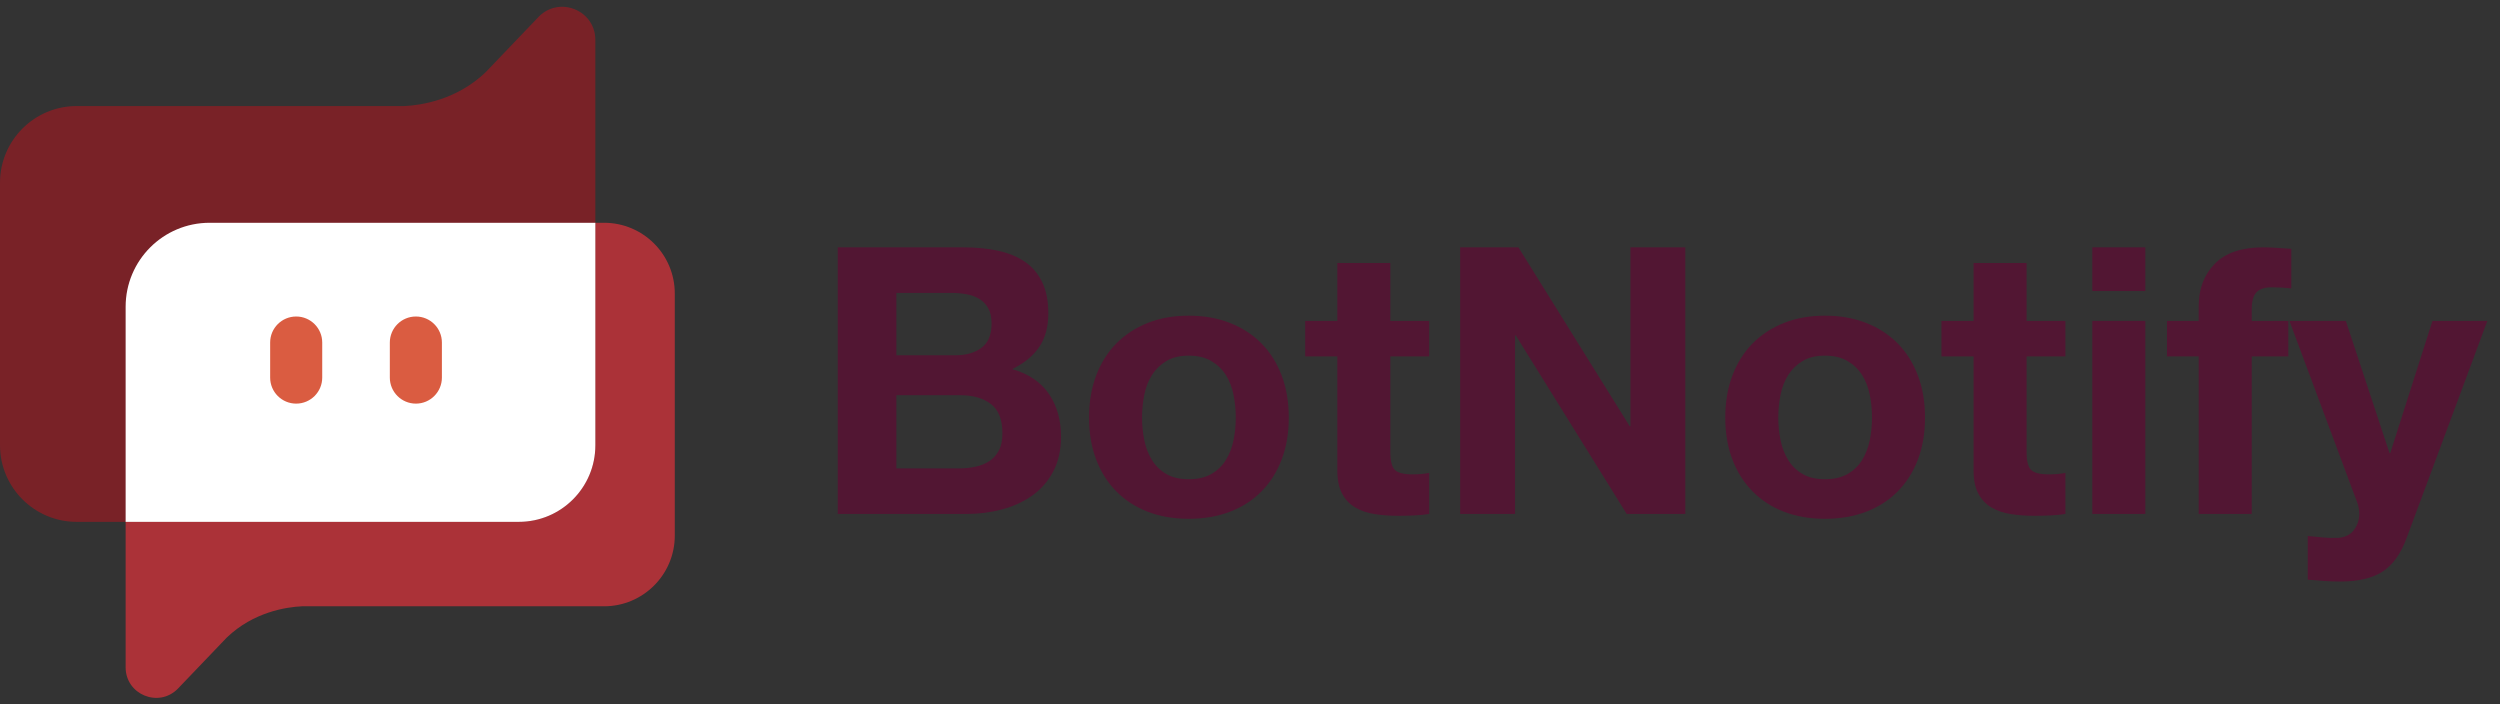 <svg width="174" height="49" viewBox="0 0 174 49" fill="none" xmlns="http://www.w3.org/2000/svg">
<rect x="0" y="0" width="174" height="49" fill="#333333" stroke="none"/>
<path d="M42.041 15.505H13.668C10.949 15.505 8.744 17.71 8.744 20.429V46.447C8.744 48.337 11.029 49.284 12.365 47.947L15.309 44.87L15.795 44.362C17.652 42.593 19.912 42.252 21.011 42.198H42.041C44.76 42.198 46.965 39.993 46.965 37.274V20.429C46.965 17.71 44.76 15.505 42.041 15.505Z" fill="#AB3238"/>
<path d="M37.51 1.15L33.791 5.037C31.779 6.955 29.328 7.324 28.137 7.382H5.338C2.39 7.382 0 9.773 0 12.721V30.982C0 33.931 2.39 36.321 5.338 36.321H36.097C39.045 36.321 41.436 33.931 41.436 30.982V2.776C41.436 0.727 38.958 -0.299 37.51 1.15H37.51Z" fill="#792227"/>
<path d="M36.109 36.321C39.051 36.321 41.437 33.936 41.437 30.993V15.505H14.591C11.361 15.505 8.744 18.122 8.744 21.352V36.321H36.108H36.109Z" fill="white"/>
<path d="M22.427 23.841C22.427 22.841 21.615 22.029 20.615 22.029C19.614 22.029 18.803 22.841 18.803 23.841V26.28C18.803 27.281 19.614 28.092 20.615 28.092C21.615 28.092 22.427 27.281 22.427 26.28V23.841Z" fill="#DA5C41"/>
<path d="M30.756 23.841C30.756 22.841 29.945 22.029 28.944 22.029C27.943 22.029 27.132 22.841 27.132 23.841V26.28C27.132 27.281 27.943 28.092 28.944 28.092C29.945 28.092 30.756 27.281 30.756 26.28V23.841Z" fill="#DA5C41"/>
<path d="M67.039 17.215C67.922 17.215 68.728 17.293 69.456 17.449C70.183 17.605 70.807 17.861 71.327 18.216C71.847 18.571 72.249 19.044 72.535 19.632C72.821 20.221 72.964 20.949 72.964 21.815C72.964 22.751 72.752 23.53 72.327 24.154C71.902 24.778 71.275 25.289 70.443 25.687C71.587 26.017 72.44 26.593 73.003 27.415C73.566 28.238 73.848 29.231 73.848 30.391C73.848 31.326 73.666 32.137 73.302 32.821C72.938 33.505 72.448 34.064 71.834 34.497C71.218 34.93 70.517 35.251 69.729 35.459C68.94 35.666 68.13 35.77 67.299 35.77H58.307V17.215H67.039ZM66.519 24.726C67.247 24.726 67.844 24.553 68.312 24.206C68.78 23.86 69.014 23.296 69.014 22.517C69.014 22.084 68.936 21.729 68.78 21.451C68.624 21.174 68.416 20.957 68.156 20.802C67.897 20.646 67.598 20.538 67.26 20.477C66.922 20.416 66.571 20.386 66.207 20.386H62.387V24.726H66.519ZM66.753 32.6C67.151 32.6 67.533 32.561 67.897 32.483C68.26 32.405 68.581 32.275 68.858 32.093C69.135 31.911 69.356 31.664 69.521 31.352C69.685 31.041 69.768 30.642 69.768 30.157C69.768 29.205 69.499 28.524 68.962 28.117C68.425 27.71 67.715 27.506 66.831 27.506H62.387V32.6H66.753Z" fill="#521633"/>
<path d="M76.291 26.142C76.619 25.268 77.087 24.523 77.694 23.907C78.3 23.293 79.028 22.816 79.877 22.478C80.725 22.14 81.678 21.971 82.736 21.971C83.793 21.971 84.749 22.14 85.607 22.478C86.465 22.816 87.196 23.293 87.803 23.907C88.409 24.523 88.877 25.268 89.206 26.142C89.535 27.017 89.7 27.992 89.7 29.066C89.7 30.14 89.535 31.11 89.206 31.976C88.877 32.843 88.409 33.584 87.803 34.198C87.196 34.813 86.465 35.286 85.607 35.615C84.749 35.943 83.792 36.108 82.736 36.108C81.679 36.108 80.725 35.943 79.877 35.615C79.028 35.286 78.3 34.813 77.694 34.198C77.087 33.584 76.619 32.843 76.291 31.976C75.961 31.11 75.797 30.14 75.797 29.066C75.797 27.991 75.961 27.017 76.291 26.142ZM79.643 30.638C79.747 31.149 79.924 31.609 80.176 32.015C80.427 32.423 80.76 32.748 81.176 32.99C81.592 33.233 82.112 33.354 82.736 33.354C83.359 33.354 83.883 33.233 84.308 32.99C84.732 32.748 85.07 32.423 85.321 32.015C85.572 31.609 85.75 31.149 85.854 30.638C85.958 30.127 86.01 29.603 86.01 29.066C86.01 28.529 85.958 28 85.854 27.48C85.75 26.961 85.572 26.502 85.321 26.103C85.07 25.705 84.732 25.38 84.308 25.129C83.883 24.878 83.359 24.752 82.736 24.752C82.112 24.752 81.592 24.878 81.176 25.129C80.76 25.38 80.427 25.705 80.176 26.103C79.924 26.502 79.747 26.961 79.643 27.48C79.539 28 79.487 28.529 79.487 29.066C79.487 29.602 79.539 30.127 79.643 30.638Z" fill="#521633"/>
<path d="M99.471 22.335V24.804H96.768V31.456C96.768 32.08 96.872 32.496 97.08 32.704C97.288 32.912 97.704 33.016 98.328 33.016C98.535 33.016 98.734 33.007 98.925 32.99C99.116 32.973 99.298 32.947 99.471 32.912V35.77C99.159 35.822 98.812 35.857 98.432 35.874C98.05 35.891 97.678 35.9 97.314 35.9C96.742 35.9 96.201 35.861 95.69 35.783C95.179 35.706 94.728 35.554 94.339 35.329C93.949 35.104 93.641 34.783 93.416 34.367C93.191 33.951 93.078 33.406 93.078 32.73V24.804H90.843V22.335H93.078V18.307H96.768V22.335H99.471Z" fill="#521633"/>
<path d="M105.682 17.215L113.426 29.663H113.478V17.215H117.298V35.77H113.218L105.5 23.348H105.448V35.77H101.628V17.215H105.682Z" fill="#521633"/>
<path d="M120.573 26.142C120.902 25.268 121.369 24.523 121.976 23.907C122.582 23.293 123.31 22.816 124.159 22.478C125.008 22.14 125.961 21.971 127.018 21.971C128.075 21.971 129.032 22.14 129.889 22.478C130.747 22.816 131.478 23.293 132.085 23.907C132.691 24.523 133.159 25.268 133.489 26.142C133.817 27.017 133.982 27.992 133.982 29.066C133.982 30.14 133.817 31.11 133.489 31.976C133.159 32.843 132.691 33.584 132.085 34.198C131.478 34.813 130.747 35.286 129.889 35.615C129.032 35.943 128.074 36.108 127.018 36.108C125.961 36.108 125.008 35.943 124.159 35.615C123.31 35.286 122.582 34.813 121.976 34.198C121.369 33.584 120.902 32.843 120.573 31.976C120.243 31.11 120.079 30.14 120.079 29.066C120.079 27.991 120.243 27.017 120.573 26.142ZM123.925 30.638C124.029 31.149 124.207 31.609 124.458 32.015C124.709 32.423 125.043 32.748 125.458 32.99C125.874 33.233 126.394 33.354 127.018 33.354C127.641 33.354 128.165 33.233 128.59 32.99C129.014 32.748 129.352 32.423 129.603 32.015C129.854 31.609 130.032 31.149 130.136 30.638C130.24 30.127 130.292 29.603 130.292 29.066C130.292 28.529 130.24 28 130.136 27.48C130.032 26.961 129.854 26.502 129.603 26.103C129.352 25.705 129.014 25.38 128.59 25.129C128.165 24.878 127.641 24.752 127.018 24.752C126.394 24.752 125.874 24.878 125.458 25.129C125.043 25.38 124.709 25.705 124.458 26.103C124.207 26.502 124.029 26.961 123.925 27.48C123.821 28 123.769 28.529 123.769 29.066C123.769 29.602 123.821 30.127 123.925 30.638Z" fill="#521633"/>
<path d="M143.753 22.335V24.804H141.05V31.456C141.05 32.08 141.154 32.496 141.362 32.704C141.57 32.912 141.986 33.016 142.609 33.016C142.817 33.016 143.016 33.007 143.207 32.99C143.397 32.973 143.579 32.947 143.753 32.912V35.77C143.441 35.822 143.094 35.857 142.713 35.874C142.332 35.891 141.96 35.9 141.596 35.9C141.024 35.9 140.482 35.861 139.972 35.783C139.46 35.706 139.01 35.554 138.62 35.329C138.23 35.104 137.923 34.783 137.698 34.367C137.472 33.951 137.36 33.406 137.36 32.73V24.804H135.125V22.335H137.36V18.307H141.05V22.335H143.753Z" fill="#521633"/>
<path d="M145.625 20.256V17.215H149.315V20.256H145.625ZM149.315 22.335V35.77H145.625V22.335H149.315Z" fill="#521633"/>
<path d="M150.821 24.804V22.335H153.03V21.295C153.03 20.1 153.402 19.122 154.148 18.359C154.892 17.597 156.019 17.215 157.526 17.215C157.855 17.215 158.184 17.228 158.514 17.254C158.842 17.28 159.163 17.302 159.475 17.319V20.074C159.042 20.022 158.592 19.996 158.124 19.996C157.621 19.996 157.262 20.113 157.045 20.347C156.828 20.581 156.72 20.975 156.72 21.529V22.335H159.267V24.804H156.72V35.77H153.03V24.804H150.821Z" fill="#521633"/>
<path d="M165.842 39.773C165.131 40.24 164.144 40.474 162.88 40.474C162.498 40.474 162.121 40.461 161.749 40.435C161.376 40.409 160.999 40.379 160.619 40.344V37.304C160.965 37.338 161.32 37.373 161.684 37.408C162.048 37.442 162.412 37.45 162.776 37.434C163.26 37.382 163.62 37.191 163.854 36.862C164.088 36.532 164.205 36.169 164.205 35.77C164.205 35.476 164.153 35.199 164.049 34.939L159.345 22.335H163.269L166.31 31.535H166.362L169.298 22.335H173.119L167.505 37.434C167.106 38.525 166.552 39.305 165.842 39.773Z" fill="#521633"/>
</svg>
